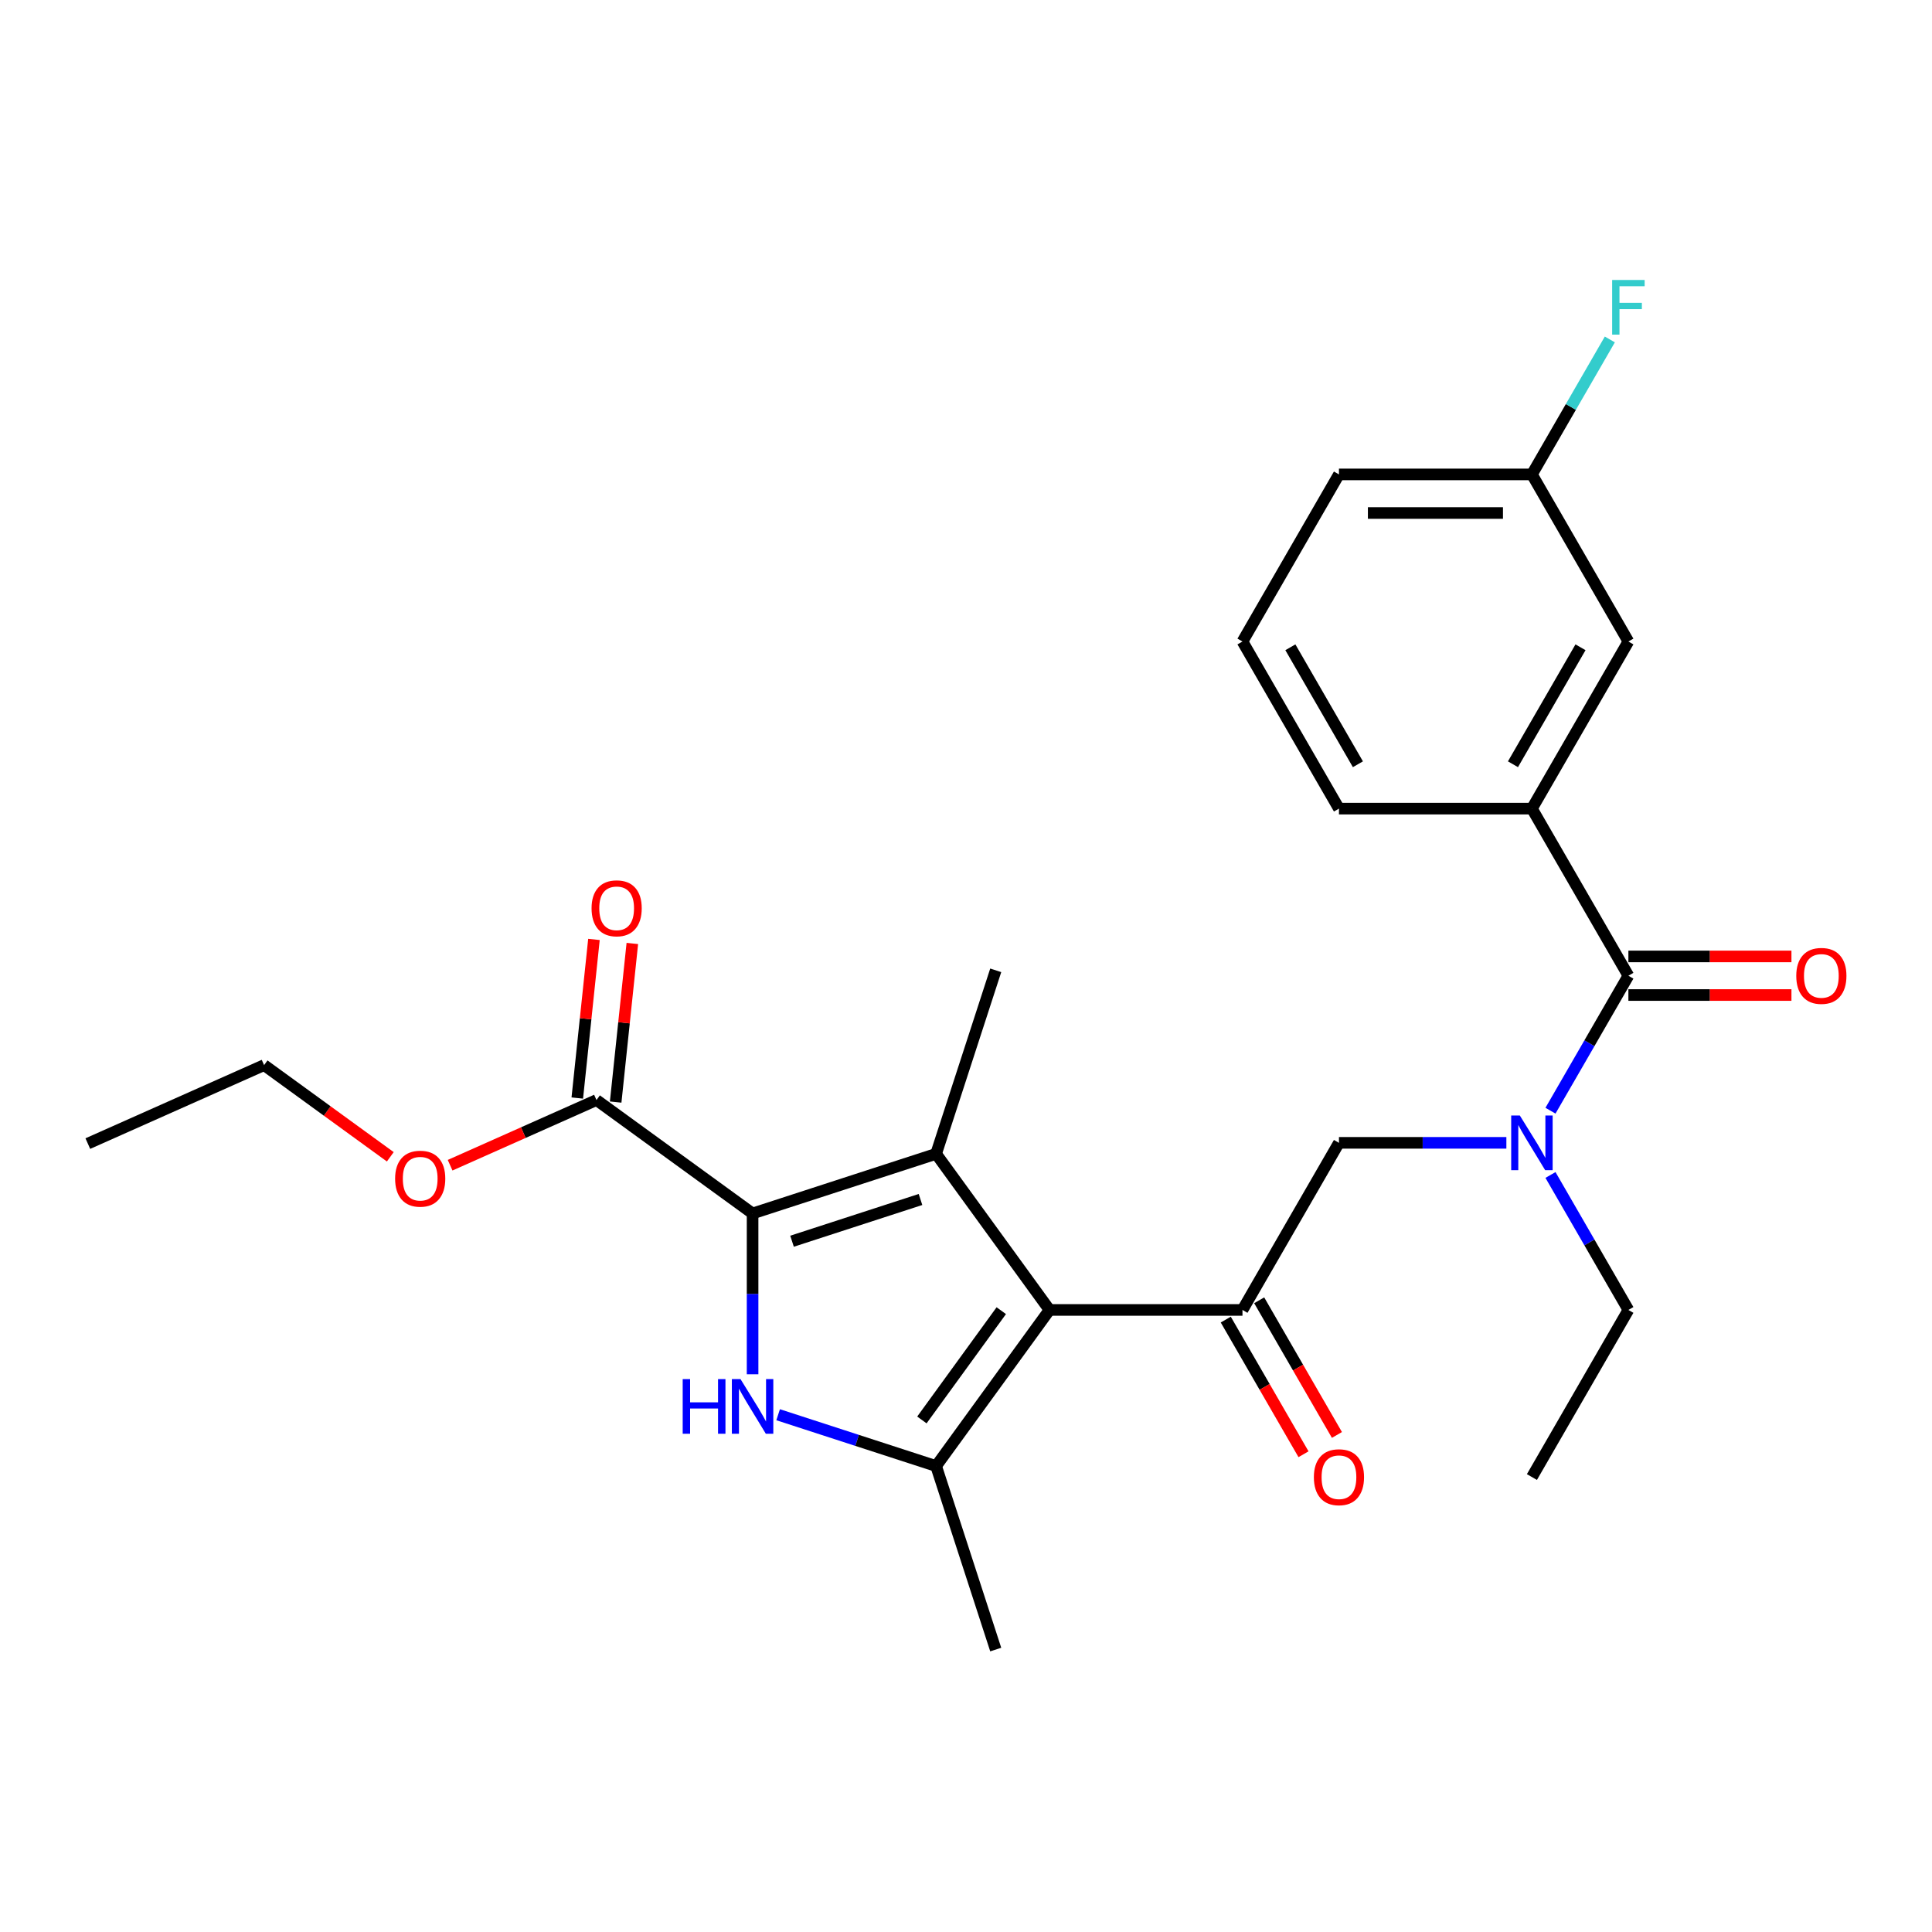 <?xml version='1.0' encoding='iso-8859-1'?>
<svg version='1.1' baseProfile='full'
              xmlns='http://www.w3.org/2000/svg'
                      xmlns:rdkit='http://www.rdkit.org/xml'
                      xmlns:xlink='http://www.w3.org/1999/xlink'
                  xml:space='preserve'
width='1000px' height='1000px' viewBox='0 0 1000 1000'>
<!-- END OF HEADER -->
<rect style='opacity:1.0;fill:#FFFFFF;stroke:none' width='1000' height='1000' x='0' y='0'> </rect>
<path class='bond-0' d='M 779.693,591.53 L 736.367,591.53' style='fill:none;fill-rule:evenodd;stroke:#0000FF;stroke-width:6px;stroke-linecap:butt;stroke-linejoin:miter;stroke-opacity:1' />
<path class='bond-0' d='M 736.367,591.53 L 693.041,591.53' style='fill:none;fill-rule:evenodd;stroke:#000000;stroke-width:6px;stroke-linecap:butt;stroke-linejoin:miter;stroke-opacity:1' />
<path class='bond-1' d='M 802.523,574.891 L 822.689,539.964' style='fill:none;fill-rule:evenodd;stroke:#0000FF;stroke-width:6px;stroke-linecap:butt;stroke-linejoin:miter;stroke-opacity:1' />
<path class='bond-1' d='M 822.689,539.964 L 842.854,505.036' style='fill:none;fill-rule:evenodd;stroke:#000000;stroke-width:6px;stroke-linecap:butt;stroke-linejoin:miter;stroke-opacity:1' />
<path class='bond-2' d='M 802.523,608.169 L 822.689,643.097' style='fill:none;fill-rule:evenodd;stroke:#0000FF;stroke-width:6px;stroke-linecap:butt;stroke-linejoin:miter;stroke-opacity:1' />
<path class='bond-2' d='M 822.689,643.097 L 842.854,678.025' style='fill:none;fill-rule:evenodd;stroke:#000000;stroke-width:6px;stroke-linecap:butt;stroke-linejoin:miter;stroke-opacity:1' />
<path class='bond-3' d='M 792.917,418.542 L 842.854,332.047' style='fill:none;fill-rule:evenodd;stroke:#000000;stroke-width:6px;stroke-linecap:butt;stroke-linejoin:miter;stroke-opacity:1' />
<path class='bond-3' d='M 783.108,395.58 L 818.065,335.034' style='fill:none;fill-rule:evenodd;stroke:#000000;stroke-width:6px;stroke-linecap:butt;stroke-linejoin:miter;stroke-opacity:1' />
<path class='bond-4' d='M 792.917,418.542 L 693.041,418.542' style='fill:none;fill-rule:evenodd;stroke:#000000;stroke-width:6px;stroke-linecap:butt;stroke-linejoin:miter;stroke-opacity:1' />
<path class='bond-5' d='M 792.917,418.542 L 842.854,505.036' style='fill:none;fill-rule:evenodd;stroke:#000000;stroke-width:6px;stroke-linecap:butt;stroke-linejoin:miter;stroke-opacity:1' />
<path class='bond-6' d='M 643.104,678.025 L 543.229,678.025' style='fill:none;fill-rule:evenodd;stroke:#000000;stroke-width:6px;stroke-linecap:butt;stroke-linejoin:miter;stroke-opacity:1' />
<path class='bond-7' d='M 634.454,683.018 L 654.574,717.866' style='fill:none;fill-rule:evenodd;stroke:#000000;stroke-width:6px;stroke-linecap:butt;stroke-linejoin:miter;stroke-opacity:1' />
<path class='bond-7' d='M 654.574,717.866 L 674.693,752.714' style='fill:none;fill-rule:evenodd;stroke:#FF0000;stroke-width:6px;stroke-linecap:butt;stroke-linejoin:miter;stroke-opacity:1' />
<path class='bond-7' d='M 651.753,673.031 L 671.873,707.879' style='fill:none;fill-rule:evenodd;stroke:#000000;stroke-width:6px;stroke-linecap:butt;stroke-linejoin:miter;stroke-opacity:1' />
<path class='bond-7' d='M 671.873,707.879 L 691.992,742.726' style='fill:none;fill-rule:evenodd;stroke:#FF0000;stroke-width:6px;stroke-linecap:butt;stroke-linejoin:miter;stroke-opacity:1' />
<path class='bond-8' d='M 643.104,678.025 L 693.041,591.53' style='fill:none;fill-rule:evenodd;stroke:#000000;stroke-width:6px;stroke-linecap:butt;stroke-linejoin:miter;stroke-opacity:1' />
<path class='bond-9' d='M 842.854,515.023 L 885.051,515.023' style='fill:none;fill-rule:evenodd;stroke:#000000;stroke-width:6px;stroke-linecap:butt;stroke-linejoin:miter;stroke-opacity:1' />
<path class='bond-9' d='M 885.051,515.023 L 927.249,515.023' style='fill:none;fill-rule:evenodd;stroke:#FF0000;stroke-width:6px;stroke-linecap:butt;stroke-linejoin:miter;stroke-opacity:1' />
<path class='bond-9' d='M 842.854,495.048 L 885.051,495.048' style='fill:none;fill-rule:evenodd;stroke:#000000;stroke-width:6px;stroke-linecap:butt;stroke-linejoin:miter;stroke-opacity:1' />
<path class='bond-9' d='M 885.051,495.048 L 927.249,495.048' style='fill:none;fill-rule:evenodd;stroke:#FF0000;stroke-width:6px;stroke-linecap:butt;stroke-linejoin:miter;stroke-opacity:1' />
<path class='bond-10' d='M 842.854,332.047 L 792.917,245.553' style='fill:none;fill-rule:evenodd;stroke:#000000;stroke-width:6px;stroke-linecap:butt;stroke-linejoin:miter;stroke-opacity:1' />
<path class='bond-11' d='M 792.917,245.553 L 813.082,210.625' style='fill:none;fill-rule:evenodd;stroke:#000000;stroke-width:6px;stroke-linecap:butt;stroke-linejoin:miter;stroke-opacity:1' />
<path class='bond-11' d='M 813.082,210.625 L 833.247,175.698' style='fill:none;fill-rule:evenodd;stroke:#33CCCC;stroke-width:6px;stroke-linecap:butt;stroke-linejoin:miter;stroke-opacity:1' />
<path class='bond-12' d='M 792.917,245.553 L 693.041,245.553' style='fill:none;fill-rule:evenodd;stroke:#000000;stroke-width:6px;stroke-linecap:butt;stroke-linejoin:miter;stroke-opacity:1' />
<path class='bond-12' d='M 777.935,265.528 L 708.023,265.528' style='fill:none;fill-rule:evenodd;stroke:#000000;stroke-width:6px;stroke-linecap:butt;stroke-linejoin:miter;stroke-opacity:1' />
<path class='bond-13' d='M 842.854,678.025 L 792.917,764.519' style='fill:none;fill-rule:evenodd;stroke:#000000;stroke-width:6px;stroke-linecap:butt;stroke-linejoin:miter;stroke-opacity:1' />
<path class='bond-14' d='M 402.76,732.259 L 443.642,745.542' style='fill:none;fill-rule:evenodd;stroke:#0000FF;stroke-width:6px;stroke-linecap:butt;stroke-linejoin:miter;stroke-opacity:1' />
<path class='bond-14' d='M 443.642,745.542 L 484.524,758.825' style='fill:none;fill-rule:evenodd;stroke:#000000;stroke-width:6px;stroke-linecap:butt;stroke-linejoin:miter;stroke-opacity:1' />
<path class='bond-15' d='M 389.537,711.323 L 389.537,669.705' style='fill:none;fill-rule:evenodd;stroke:#0000FF;stroke-width:6px;stroke-linecap:butt;stroke-linejoin:miter;stroke-opacity:1' />
<path class='bond-15' d='M 389.537,669.705 L 389.537,628.087' style='fill:none;fill-rule:evenodd;stroke:#000000;stroke-width:6px;stroke-linecap:butt;stroke-linejoin:miter;stroke-opacity:1' />
<path class='bond-16' d='M 484.524,758.825 L 515.387,853.812' style='fill:none;fill-rule:evenodd;stroke:#000000;stroke-width:6px;stroke-linecap:butt;stroke-linejoin:miter;stroke-opacity:1' />
<path class='bond-17' d='M 484.524,758.825 L 543.229,678.025' style='fill:none;fill-rule:evenodd;stroke:#000000;stroke-width:6px;stroke-linecap:butt;stroke-linejoin:miter;stroke-opacity:1' />
<path class='bond-17' d='M 477.169,734.964 L 518.263,678.404' style='fill:none;fill-rule:evenodd;stroke:#000000;stroke-width:6px;stroke-linecap:butt;stroke-linejoin:miter;stroke-opacity:1' />
<path class='bond-18' d='M 543.229,678.025 L 484.524,597.224' style='fill:none;fill-rule:evenodd;stroke:#000000;stroke-width:6px;stroke-linecap:butt;stroke-linejoin:miter;stroke-opacity:1' />
<path class='bond-19' d='M 484.524,597.224 L 515.387,502.237' style='fill:none;fill-rule:evenodd;stroke:#000000;stroke-width:6px;stroke-linecap:butt;stroke-linejoin:miter;stroke-opacity:1' />
<path class='bond-20' d='M 484.524,597.224 L 389.537,628.087' style='fill:none;fill-rule:evenodd;stroke:#000000;stroke-width:6px;stroke-linecap:butt;stroke-linejoin:miter;stroke-opacity:1' />
<path class='bond-20' d='M 476.448,620.851 L 409.957,642.455' style='fill:none;fill-rule:evenodd;stroke:#000000;stroke-width:6px;stroke-linecap:butt;stroke-linejoin:miter;stroke-opacity:1' />
<path class='bond-21' d='M 389.537,628.087 L 308.736,569.382' style='fill:none;fill-rule:evenodd;stroke:#000000;stroke-width:6px;stroke-linecap:butt;stroke-linejoin:miter;stroke-opacity:1' />
<path class='bond-22' d='M 308.736,569.382 L 270.856,586.247' style='fill:none;fill-rule:evenodd;stroke:#000000;stroke-width:6px;stroke-linecap:butt;stroke-linejoin:miter;stroke-opacity:1' />
<path class='bond-22' d='M 270.856,586.247 L 232.976,603.112' style='fill:none;fill-rule:evenodd;stroke:#FF0000;stroke-width:6px;stroke-linecap:butt;stroke-linejoin:miter;stroke-opacity:1' />
<path class='bond-23' d='M 318.669,570.426 L 322.983,529.381' style='fill:none;fill-rule:evenodd;stroke:#000000;stroke-width:6px;stroke-linecap:butt;stroke-linejoin:miter;stroke-opacity:1' />
<path class='bond-23' d='M 322.983,529.381 L 327.297,488.336' style='fill:none;fill-rule:evenodd;stroke:#FF0000;stroke-width:6px;stroke-linecap:butt;stroke-linejoin:miter;stroke-opacity:1' />
<path class='bond-23' d='M 298.803,568.338 L 303.117,527.293' style='fill:none;fill-rule:evenodd;stroke:#000000;stroke-width:6px;stroke-linecap:butt;stroke-linejoin:miter;stroke-opacity:1' />
<path class='bond-23' d='M 303.117,527.293 L 307.431,486.248' style='fill:none;fill-rule:evenodd;stroke:#FF0000;stroke-width:6px;stroke-linecap:butt;stroke-linejoin:miter;stroke-opacity:1' />
<path class='bond-24' d='M 202.015,598.758 L 169.355,575.029' style='fill:none;fill-rule:evenodd;stroke:#FF0000;stroke-width:6px;stroke-linecap:butt;stroke-linejoin:miter;stroke-opacity:1' />
<path class='bond-24' d='M 169.355,575.029 L 136.695,551.3' style='fill:none;fill-rule:evenodd;stroke:#000000;stroke-width:6px;stroke-linecap:butt;stroke-linejoin:miter;stroke-opacity:1' />
<path class='bond-25' d='M 136.695,551.3 L 45.455,591.923' style='fill:none;fill-rule:evenodd;stroke:#000000;stroke-width:6px;stroke-linecap:butt;stroke-linejoin:miter;stroke-opacity:1' />
<path class='bond-26' d='M 693.041,418.542 L 643.104,332.047' style='fill:none;fill-rule:evenodd;stroke:#000000;stroke-width:6px;stroke-linecap:butt;stroke-linejoin:miter;stroke-opacity:1' />
<path class='bond-26' d='M 702.85,395.58 L 667.893,335.034' style='fill:none;fill-rule:evenodd;stroke:#000000;stroke-width:6px;stroke-linecap:butt;stroke-linejoin:miter;stroke-opacity:1' />
<path class='bond-27' d='M 643.104,332.047 L 693.041,245.553' style='fill:none;fill-rule:evenodd;stroke:#000000;stroke-width:6px;stroke-linecap:butt;stroke-linejoin:miter;stroke-opacity:1' />
<path  class='atom-0' d='M 786.664 577.388
L 795.933 592.369
Q 796.852 593.847, 798.33 596.524
Q 799.808 599.201, 799.888 599.36
L 799.888 577.388
L 803.643 577.388
L 803.643 605.673
L 799.768 605.673
L 789.82 589.293
Q 788.662 587.375, 787.423 585.178
Q 786.225 582.981, 785.865 582.302
L 785.865 605.673
L 782.19 605.673
L 782.19 577.388
L 786.664 577.388
' fill='#0000FF'/>
<path  class='atom-3' d='M 680.058 764.599
Q 680.058 757.807, 683.413 754.012
Q 686.769 750.217, 693.041 750.217
Q 699.314 750.217, 702.669 754.012
Q 706.025 757.807, 706.025 764.599
Q 706.025 771.47, 702.629 775.385
Q 699.234 779.261, 693.041 779.261
Q 686.809 779.261, 683.413 775.385
Q 680.058 771.51, 680.058 764.599
M 693.041 776.065
Q 697.356 776.065, 699.673 773.188
Q 702.03 770.272, 702.03 764.599
Q 702.03 759.046, 699.673 756.249
Q 697.356 753.413, 693.041 753.413
Q 688.727 753.413, 686.37 756.209
Q 684.053 759.006, 684.053 764.599
Q 684.053 770.312, 686.37 773.188
Q 688.727 776.065, 693.041 776.065
' fill='#FF0000'/>
<path  class='atom-6' d='M 929.745 505.116
Q 929.745 498.324, 933.101 494.529
Q 936.457 490.734, 942.729 490.734
Q 949.001 490.734, 952.357 494.529
Q 955.713 498.324, 955.713 505.116
Q 955.713 511.987, 952.317 515.902
Q 948.922 519.777, 942.729 519.777
Q 936.497 519.777, 933.101 515.902
Q 929.745 512.027, 929.745 505.116
M 942.729 516.581
Q 947.044 516.581, 949.361 513.705
Q 951.718 510.789, 951.718 505.116
Q 951.718 499.563, 949.361 496.766
Q 947.044 493.93, 942.729 493.93
Q 938.415 493.93, 936.058 496.726
Q 933.74 499.523, 933.74 505.116
Q 933.74 510.829, 936.058 513.705
Q 938.415 516.581, 942.729 516.581
' fill='#FF0000'/>
<path  class='atom-11' d='M 353.362 713.82
L 357.197 713.82
L 357.197 725.845
L 371.659 725.845
L 371.659 713.82
L 375.494 713.82
L 375.494 742.105
L 371.659 742.105
L 371.659 729.041
L 357.197 729.041
L 357.197 742.105
L 353.362 742.105
L 353.362 713.82
' fill='#0000FF'/>
<path  class='atom-11' d='M 383.285 713.82
L 392.553 728.801
Q 393.472 730.279, 394.95 732.956
Q 396.428 735.633, 396.508 735.792
L 396.508 713.82
L 400.263 713.82
L 400.263 742.105
L 396.388 742.105
L 386.441 725.725
Q 385.282 723.807, 384.044 721.61
Q 382.845 719.413, 382.486 718.734
L 382.486 742.105
L 378.81 742.105
L 378.81 713.82
L 383.285 713.82
' fill='#0000FF'/>
<path  class='atom-17' d='M 204.512 610.085
Q 204.512 603.293, 207.868 599.498
Q 211.224 595.703, 217.496 595.703
Q 223.768 595.703, 227.124 599.498
Q 230.479 603.293, 230.479 610.085
Q 230.479 616.956, 227.084 620.871
Q 223.688 624.746, 217.496 624.746
Q 211.263 624.746, 207.868 620.871
Q 204.512 616.996, 204.512 610.085
M 217.496 621.55
Q 221.81 621.55, 224.127 618.674
Q 226.484 615.758, 226.484 610.085
Q 226.484 604.532, 224.127 601.735
Q 221.81 598.899, 217.496 598.899
Q 213.181 598.899, 210.824 601.695
Q 208.507 604.492, 208.507 610.085
Q 208.507 615.798, 210.824 618.674
Q 213.181 621.55, 217.496 621.55
' fill='#FF0000'/>
<path  class='atom-18' d='M 306.192 470.134
Q 306.192 463.342, 309.548 459.547
Q 312.904 455.752, 319.176 455.752
Q 325.448 455.752, 328.804 459.547
Q 332.16 463.342, 332.16 470.134
Q 332.16 477.005, 328.764 480.92
Q 325.368 484.796, 319.176 484.796
Q 312.944 484.796, 309.548 480.92
Q 306.192 477.045, 306.192 470.134
M 319.176 481.6
Q 323.491 481.6, 325.808 478.723
Q 328.165 475.807, 328.165 470.134
Q 328.165 464.581, 325.808 461.784
Q 323.491 458.948, 319.176 458.948
Q 314.861 458.948, 312.504 461.744
Q 310.187 464.541, 310.187 470.134
Q 310.187 475.847, 312.504 478.723
Q 314.861 481.6, 319.176 481.6
' fill='#FF0000'/>
<path  class='atom-23' d='M 834.445 144.916
L 851.264 144.916
L 851.264 148.152
L 838.24 148.152
L 838.24 156.741
L 849.825 156.741
L 849.825 160.017
L 838.24 160.017
L 838.24 173.201
L 834.445 173.201
L 834.445 144.916
' fill='#33CCCC'/>
</svg>
